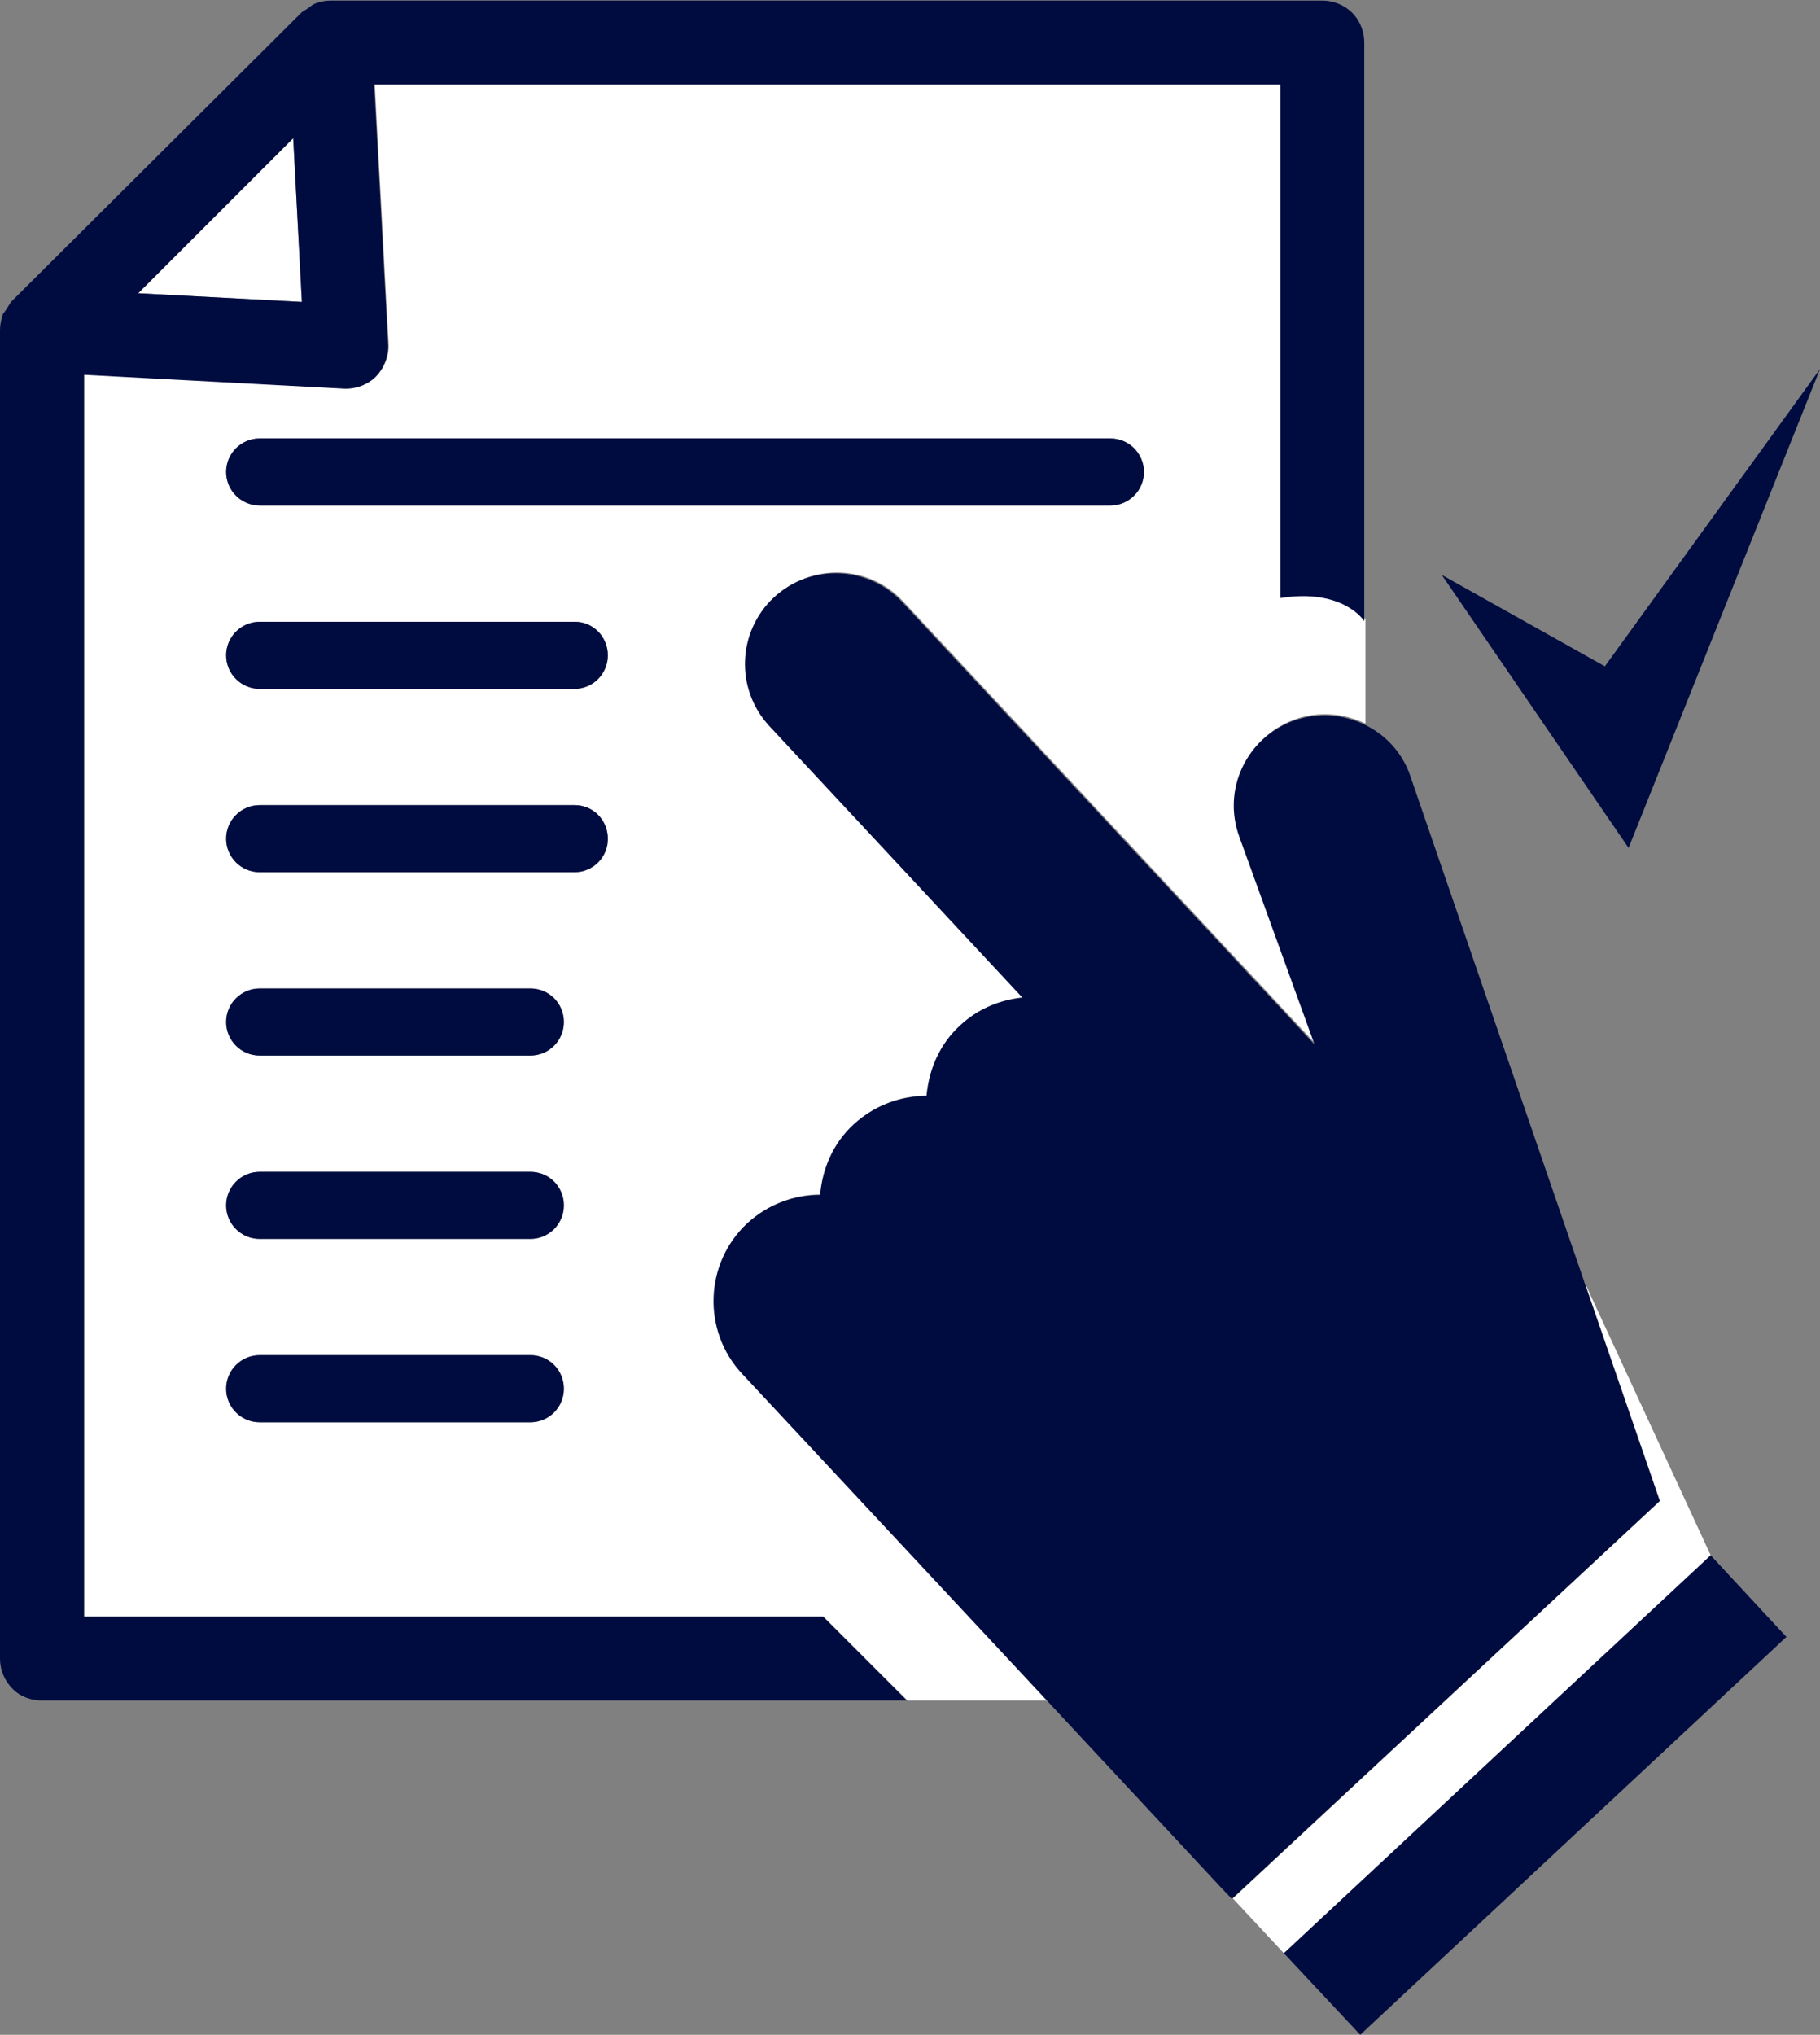 <?xml version="1.0" encoding="utf-8"?>
<!-- Generator: Adobe Illustrator 26.5.0, SVG Export Plug-In . SVG Version: 6.00 Build 0)  -->
<svg version="1.1" id="レイヤー_1" xmlns="http://www.w3.org/2000/svg" xmlns:xlink="http://www.w3.org/1999/xlink" x="0px"
	 y="0px" viewBox="0 0 314.7 351.8" style="enable-background:new 0 0 314.7 351.8;" xml:space="preserve">
<rect x="0" y="0" width="314.7" height="351.8" fill="#808080" stroke="none"/>
<style type="text/css">
	.st0{fill:#FFFFFF;}
	.st1{fill:#000c40;}
</style>
<g>
	<path class="st0" d="M129.4,211.4c3.6-3.3,8.1-4.9,12.6-4.9c0.3-4.5,2.2-8.9,5.8-12.2s8.1-4.9,12.6-4.9c0.3-4.5,2.2-8.9,5.8-12.2
		c3.1-2.9,6.9-4.4,10.8-4.8l-43.8-47c-5.9-6.3-5.6-16.3,0.8-22.2c6.3-5.9,16.3-5.6,22.2,0.8l71.2,76.4l-13-35.9
		c-2.9-8.1,1.3-17.1,9.4-20.1c4.2-1.5,8.6-1.1,12.3,0.7v-18c-1.1-1.5-5.3-5.5-14.5-4V14.5H64.8l2.4,45c0.1,2-0.7,4.1-2.1,5.5
		c-1.4,1.5-3.5,2.2-5.5,2.1l-45-2.4v214.8h127.8l14.5,14.5h24.5l-52.8-56.6C121.6,230,122,218.3,129.4,211.4z M44.9,75.8H192
		c3.2,0,5.8,2.6,5.8,5.8s-2.6,5.8-5.8,5.8H44.9c-3.2,0-5.8-2.6-5.8-5.8S41.7,75.8,44.9,75.8z M91.7,245.9H44.9
		c-3.2,0-5.8-2.6-5.8-5.8s2.6-5.8,5.8-5.8h46.8c3.2,0,5.8,2.6,5.8,5.8S95,245.9,91.7,245.9z M91.7,214.2H44.9
		c-3.2,0-5.8-2.6-5.8-5.8c0-3.2,2.6-5.8,5.8-5.8h46.8c3.2,0,5.8,2.6,5.8,5.8C97.5,211.6,95,214.2,91.7,214.2z M91.7,182.5H44.9
		c-3.2,0-5.8-2.6-5.8-5.8c0-3.2,2.6-5.8,5.8-5.8h46.8c3.2,0,5.8,2.6,5.8,5.8C97.5,179.9,95,182.5,91.7,182.5z M99.4,150.8H44.9
		c-3.2,0-5.8-2.6-5.8-5.8c0-3.2,2.6-5.8,5.8-5.8h54.4c3.2,0,5.8,2.6,5.8,5.8C105.2,148.2,102.6,150.8,99.4,150.8z M99.4,119.1H44.9
		c-3.2,0-5.8-2.6-5.8-5.8s2.6-5.8,5.8-5.8h54.4c3.2,0,5.8,2.6,5.8,5.8S102.6,119.1,99.4,119.1z"/>
	<polygon class="st0" points="23.9,50.7 52.2,52.2 50.7,23.9 	"/>
	<polygon class="st0" points="295.8,268.9 307.3,281.3 307.3,281.3 295.8,268.9 273.9,221.5 287,259.5 213.2,328.2 211.2,326.1 
		213.9,329 222,337.7 	"/>
	<polygon class="st1" points="295.8,268.9 222,337.7 235.2,351.8 308.9,283 307.3,281.3 	"/>
	<path class="st1" d="M287,259.5l-13.1-38L243.8,134c-1.4-4-4.3-7-7.8-8.7c-3.7-1.8-8.1-2.2-12.3-0.7c-8.2,3-12.4,11.9-9.4,20.1
		l13,35.9L156,104.1c-5.9-6.3-15.8-6.7-22.2-0.8c-6.3,5.9-6.7,15.8-0.8,22.2l43.8,47c-3.9,0.4-7.7,1.9-10.8,4.8
		c-3.6,3.3-5.4,7.7-5.8,12.2c-4.5,0-9,1.6-12.6,4.9c-3.6,3.3-5.4,7.7-5.8,12.2c-4.5,0-9,1.6-12.6,4.9c-7.4,6.9-7.8,18.6-0.9,26
		l52.8,56.6l29.9,32.1l2,2.1L287,259.5z"/>
	<path class="st1" d="M91.7,202.6H44.9c-3.2,0-5.8,2.6-5.8,5.8c0,3.2,2.6,5.8,5.8,5.8h46.8c3.2,0,5.8-2.6,5.8-5.8
		C97.5,205.2,95,202.6,91.7,202.6z"/>
	<path class="st1" d="M91.7,234.3H44.9c-3.2,0-5.8,2.6-5.8,5.8s2.6,5.8,5.8,5.8h46.8c3.2,0,5.8-2.6,5.8-5.8S95,234.3,91.7,234.3z"/>
	<path class="st1" d="M91.7,170.9H44.9c-3.2,0-5.8,2.6-5.8,5.8c0,3.2,2.6,5.8,5.8,5.8h46.8c3.2,0,5.8-2.6,5.8-5.8
		C97.5,173.5,95,170.9,91.7,170.9z"/>
	<path class="st1" d="M14.5,279.5V64.8l45,2.4c2,0.1,4.1-0.7,5.5-2.1c1.4-1.5,2.2-3.5,2.1-5.5l-2.4-45h156.7v88.8
		c9.3-1.5,13.5,2.5,14.5,4V7.3c0-1.9-0.8-3.8-2.1-5.1c-1.3-1.3-3.2-2.1-5.1-2.1H57.1c-0.9,0-1.9,0.2-2.8,0.6c-0.4,0.2-0.7,0.5-1,0.7
		c-0.4,0.3-0.9,0.5-1.3,0.9L2.1,52c-0.4,0.4-0.6,0.9-0.9,1.3c-0.2,0.4-0.5,0.7-0.7,1C0.2,55.2,0,56.1,0,57.1v229.7
		c0,1.9,0.8,3.8,2.1,5.1c1.3,1.4,3.2,2.1,5.1,2.1h149.6l-14.5-14.5L14.5,279.5L14.5,279.5z M23.9,50.7l26.8-26.8l1.5,28.3L23.9,50.7
		z"/>
	<path class="st1" d="M99.4,107.5H44.9c-3.2,0-5.8,2.6-5.8,5.8s2.6,5.8,5.8,5.8h54.4c3.2,0,5.8-2.6,5.8-5.8S102.6,107.5,99.4,107.5z
		"/>
	<path class="st1" d="M44.9,87.4H192c3.2,0,5.8-2.6,5.8-5.8s-2.6-5.8-5.8-5.8H44.9c-3.2,0-5.8,2.6-5.8,5.8S41.7,87.4,44.9,87.4z"/>
	<path class="st1" d="M99.4,139.2H44.9c-3.2,0-5.8,2.6-5.8,5.8s2.6,5.8,5.8,5.8h54.4c3.2,0,5.8-2.6,5.8-5.8S102.6,139.2,99.4,139.2z
		"/>
	<polygon class="st1" points="314.7,63.8 277.5,115.2 249.3,99.4 281.6,146.6 	"/>
</g>
</svg>
